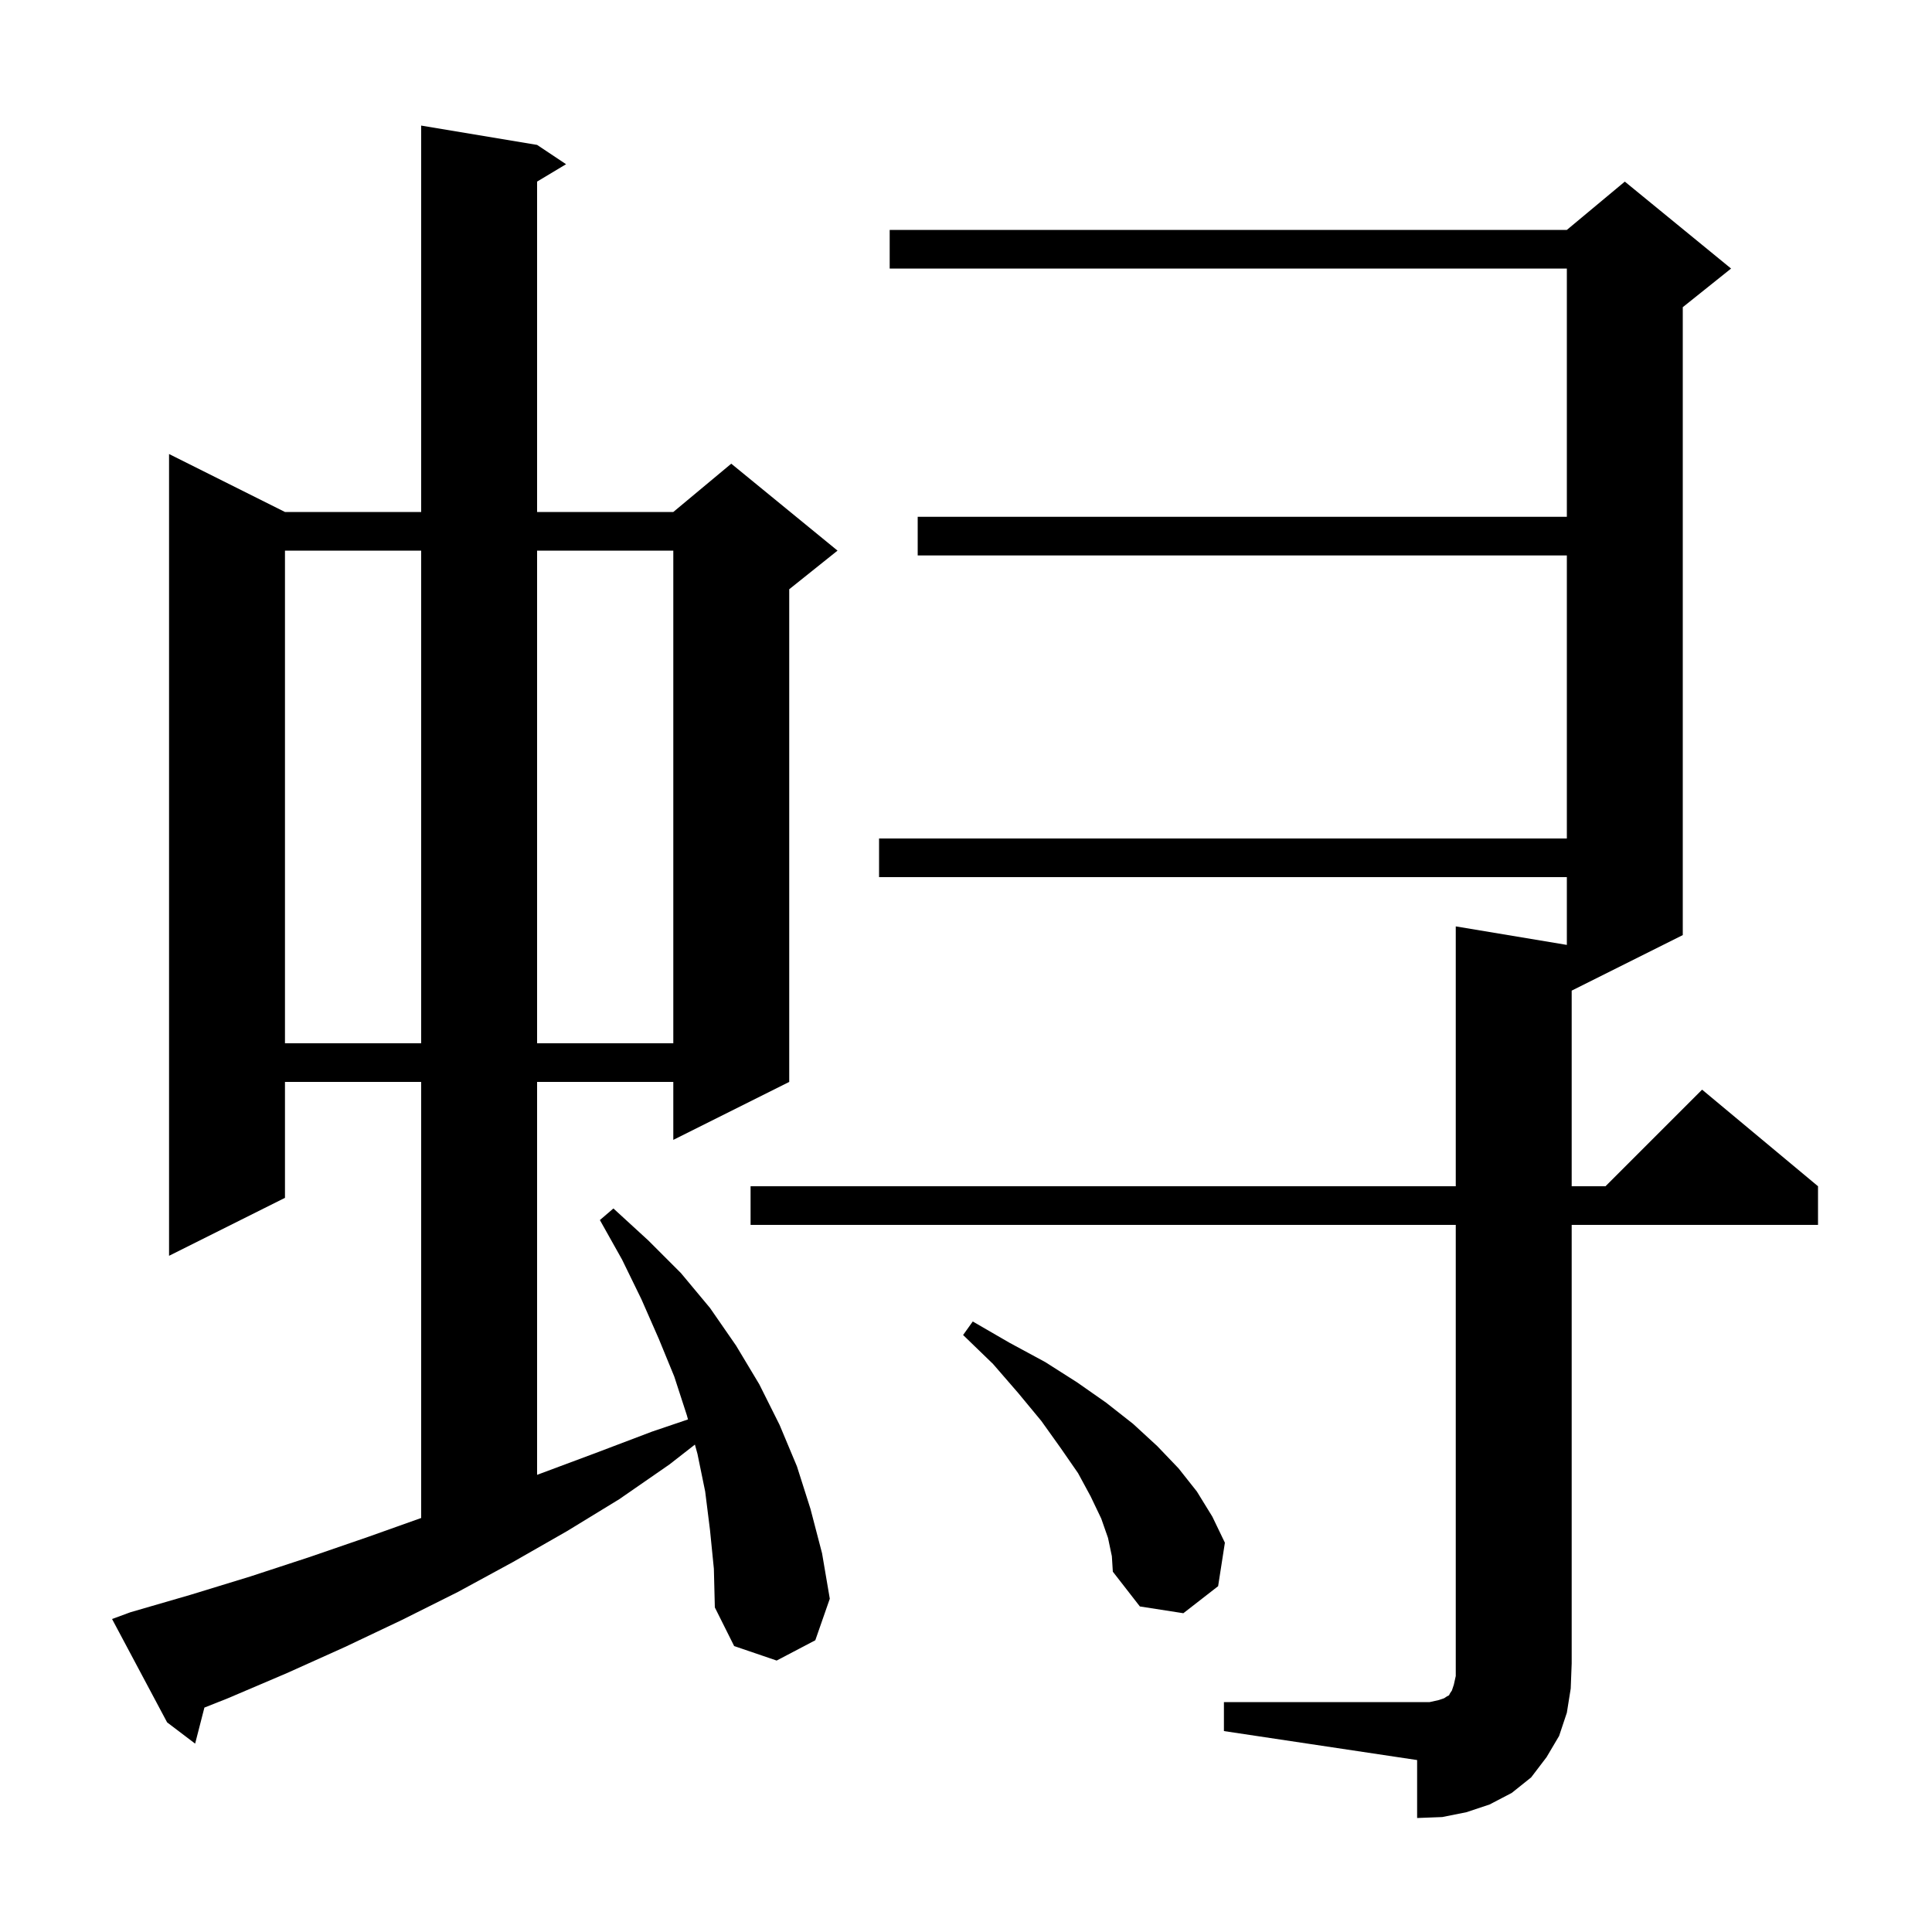 <svg xmlns="http://www.w3.org/2000/svg" xmlns:xlink="http://www.w3.org/1999/xlink" version="1.1" baseProfile="full" viewBox="0 0 200 200" width="200" height="200"><g fill="currentColor"><path d="M 126.7 176.2 L 148.0 176.2 L 148.9 176.0 L 149.5 175.8 L 149.8 175.6 L 150.0 175.5 L 150.1 175.3 L 150.3 175.0 L 150.5 174.4 L 150.7 173.5 L 150.7 126.8 L 77.7 126.8 L 77.7 122.8 L 150.7 122.8 L 150.7 95.9 L 162.2 97.817 L 162.2 90.8 L 91.0 90.8 L 91.0 86.8 L 162.2 86.8 L 162.2 57.5 L 95.0 57.5 L 95.0 53.5 L 162.2 53.5 L 162.2 27.8 L 92.1 27.8 L 92.1 23.8 L 162.2 23.8 L 168.2 18.8 L 179.2 27.8 L 174.2 31.8 L 174.2 96.8 L 162.7 102.55 L 162.7 122.8 L 166.2 122.8 L 176.2 112.8 L 188.2 122.8 L 188.2 126.8 L 162.7 126.8 L 162.7 172.2 L 162.6 174.8 L 162.2 177.3 L 161.4 179.7 L 160.1 181.9 L 158.5 184.0 L 156.5 185.6 L 154.2 186.8 L 151.8 187.6 L 149.3 188.1 L 146.7 188.2 L 146.7 182.2 L 126.7 179.2 Z M 73.5 158.4 L 73.0 154.4 L 72.2 150.5 L 71.937 149.543 L 69.3 151.6 L 64.1 155.2 L 58.7 158.5 L 53.1 161.7 L 47.4 164.8 L 41.6 167.7 L 35.7 170.5 L 29.7 173.2 L 23.6 175.8 L 21.16 176.768 L 20.2 180.5 L 17.3 178.3 L 11.6 167.6 L 13.5 166.9 L 19.7 165.1 L 25.9 163.2 L 32.0 161.2 L 38.1 159.1 L 43.6 157.142 L 43.6 112.0 L 29.5 112.0 L 29.5 124.0 L 17.5 130.0 L 17.5 47.0 L 29.5 53.0 L 43.6 53.0 L 43.6 13.0 L 55.6 15.0 L 58.6 17.0 L 55.6 18.8 L 55.6 53.0 L 69.7 53.0 L 75.7 48.0 L 86.7 57.0 L 81.7 61.0 L 81.7 112.0 L 69.7 118.0 L 69.7 112.0 L 55.6 112.0 L 55.6 152.675 L 61.7 150.4 L 67.5 148.2 L 71.221 146.939 L 71.1 146.5 L 69.8 142.5 L 68.2 138.6 L 66.4 134.5 L 64.4 130.4 L 62.1 126.3 L 63.5 125.1 L 67.1 128.4 L 70.5 131.8 L 73.5 135.4 L 76.2 139.3 L 78.6 143.3 L 80.7 147.5 L 82.5 151.8 L 83.9 156.2 L 85.1 160.8 L 85.9 165.5 L 84.4 169.8 L 80.4 171.9 L 76.0 170.4 L 74.0 166.4 L 73.9 162.4 Z M 114.7 159.2 L 114.0 157.2 L 112.9 154.9 L 111.6 152.5 L 109.8 149.9 L 107.8 147.1 L 105.4 144.2 L 102.8 141.2 L 99.7 138.2 L 100.7 136.8 L 104.5 139.0 L 108.2 141.0 L 111.5 143.1 L 114.5 145.2 L 117.3 147.4 L 119.8 149.7 L 122.0 152.0 L 123.9 154.4 L 125.5 157.0 L 126.8 159.7 L 126.1 164.2 L 122.5 167.0 L 118.0 166.3 L 115.2 162.7 L 115.1 161.1 Z M 29.5 57.0 L 29.5 108.0 L 43.6 108.0 L 43.6 57.0 Z M 55.6 57.0 L 55.6 108.0 L 69.7 108.0 L 69.7 57.0 Z "/></g></svg>